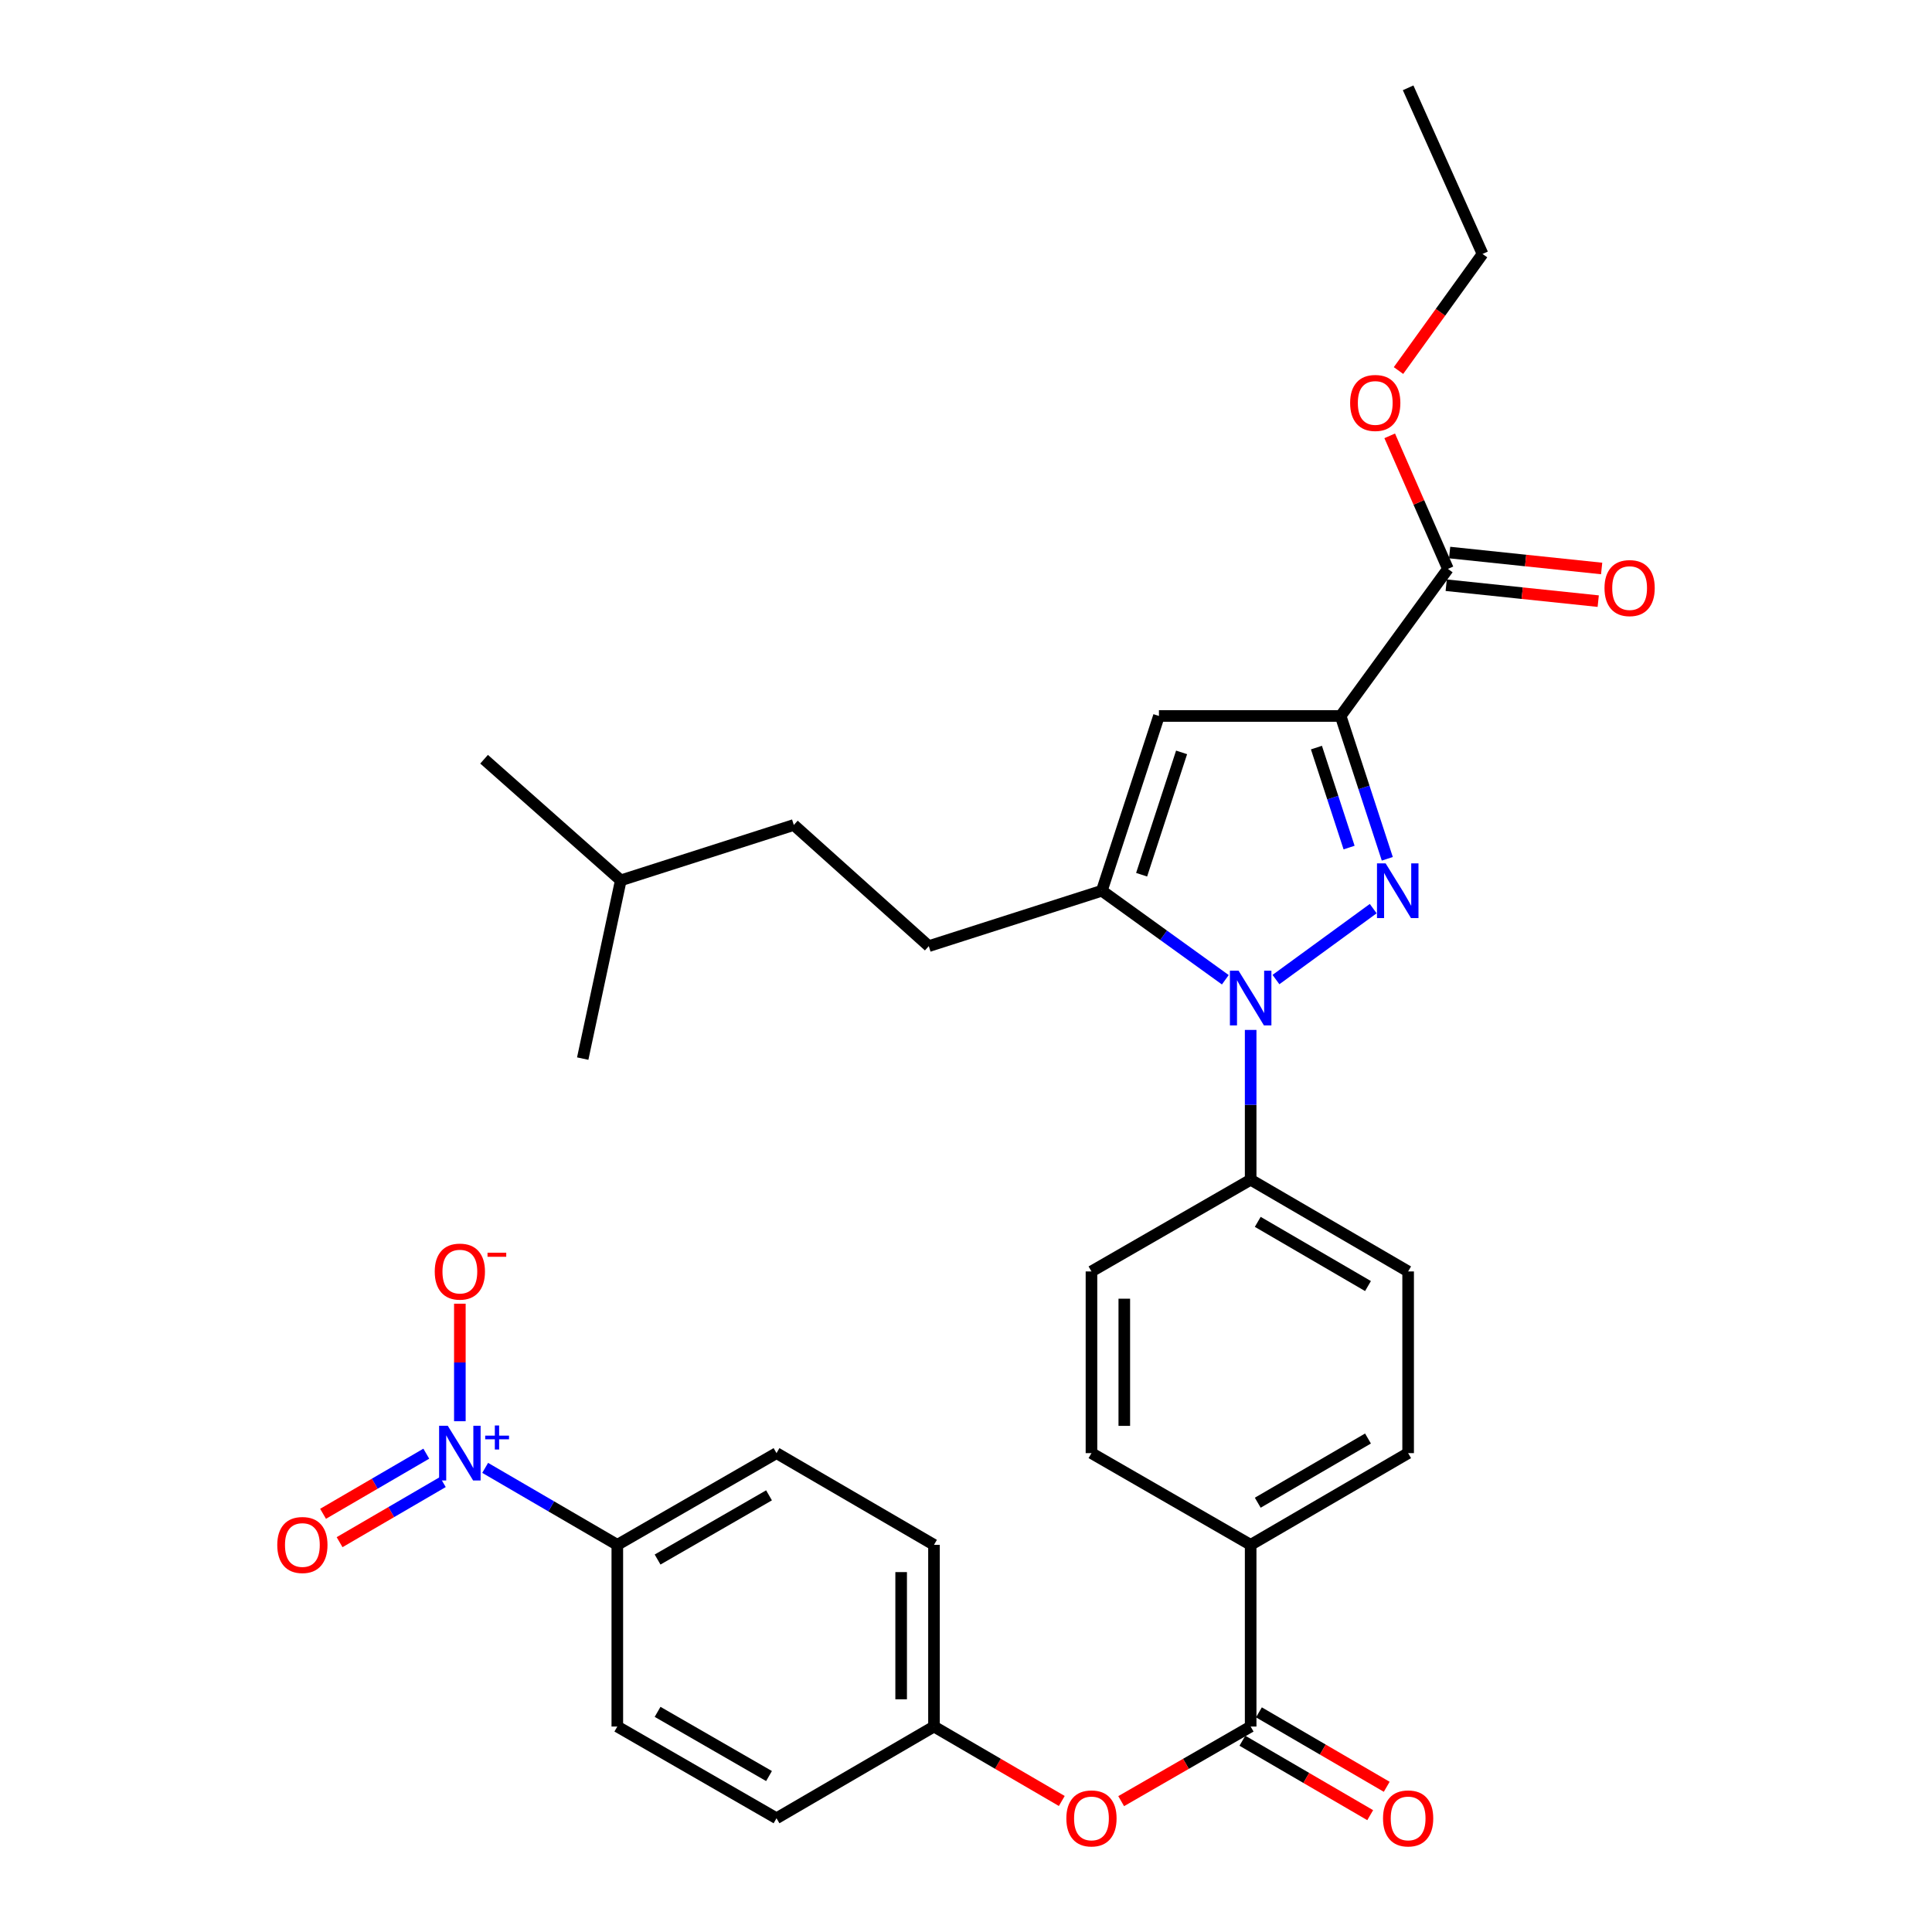 <?xml version='1.0' encoding='iso-8859-1'?>
<svg version='1.1' baseProfile='full'
              xmlns='http://www.w3.org/2000/svg'
                      xmlns:rdkit='http://www.rdkit.org/xml'
                      xmlns:xlink='http://www.w3.org/1999/xlink'
                  xml:space='preserve'
width='1000px' height='1000px' viewBox='0 0 1000 1000'>
<!-- END OF HEADER -->
<rect style='opacity:1.0;fill:#FFFFFF;stroke:none' width='1000' height='1000' x='0' y='0'> </rect>
<path class='bond-0' d='M 564.94,658.097 L 564.94,752.136' style='fill:none;fill-rule:evenodd;stroke:#000000;stroke-width:6px;stroke-linecap:butt;stroke-linejoin:miter;stroke-opacity:1' />
<path class='bond-0' d='M 581.935,672.203 L 581.935,738.03' style='fill:none;fill-rule:evenodd;stroke:#000000;stroke-width:6px;stroke-linecap:butt;stroke-linejoin:miter;stroke-opacity:1' />
<path class='bond-1' d='M 564.94,658.097 L 647.337,610.624' style='fill:none;fill-rule:evenodd;stroke:#000000;stroke-width:6px;stroke-linecap:butt;stroke-linejoin:miter;stroke-opacity:1' />
<path class='bond-2' d='M 564.94,752.136 L 647.337,799.609' style='fill:none;fill-rule:evenodd;stroke:#000000;stroke-width:6px;stroke-linecap:butt;stroke-linejoin:miter;stroke-opacity:1' />
<path class='bond-3' d='M 647.337,799.609 L 728.847,752.136' style='fill:none;fill-rule:evenodd;stroke:#000000;stroke-width:6px;stroke-linecap:butt;stroke-linejoin:miter;stroke-opacity:1' />
<path class='bond-3' d='M 651.011,777.802 L 708.068,744.571' style='fill:none;fill-rule:evenodd;stroke:#000000;stroke-width:6px;stroke-linecap:butt;stroke-linejoin:miter;stroke-opacity:1' />
<path class='bond-4' d='M 647.337,799.609 L 647.337,893.657' style='fill:none;fill-rule:evenodd;stroke:#000000;stroke-width:6px;stroke-linecap:butt;stroke-linejoin:miter;stroke-opacity:1' />
<path class='bond-5' d='M 728.847,752.136 L 728.847,658.097' style='fill:none;fill-rule:evenodd;stroke:#000000;stroke-width:6px;stroke-linecap:butt;stroke-linejoin:miter;stroke-opacity:1' />
<path class='bond-6' d='M 728.847,658.097 L 647.337,610.624' style='fill:none;fill-rule:evenodd;stroke:#000000;stroke-width:6px;stroke-linecap:butt;stroke-linejoin:miter;stroke-opacity:1' />
<path class='bond-6' d='M 708.068,665.662 L 651.011,632.431' style='fill:none;fill-rule:evenodd;stroke:#000000;stroke-width:6px;stroke-linecap:butt;stroke-linejoin:miter;stroke-opacity:1' />
<path class='bond-7' d='M 647.337,610.624 L 647.337,571.855' style='fill:none;fill-rule:evenodd;stroke:#000000;stroke-width:6px;stroke-linecap:butt;stroke-linejoin:miter;stroke-opacity:1' />
<path class='bond-7' d='M 647.337,571.855 L 647.337,533.087' style='fill:none;fill-rule:evenodd;stroke:#0000FF;stroke-width:6px;stroke-linecap:butt;stroke-linejoin:miter;stroke-opacity:1' />
<path class='bond-8' d='M 660.433,507.024 L 710.775,470.305' style='fill:none;fill-rule:evenodd;stroke:#0000FF;stroke-width:6px;stroke-linecap:butt;stroke-linejoin:miter;stroke-opacity:1' />
<path class='bond-9' d='M 634.224,507.122 L 602.268,484.085' style='fill:none;fill-rule:evenodd;stroke:#0000FF;stroke-width:6px;stroke-linecap:butt;stroke-linejoin:miter;stroke-opacity:1' />
<path class='bond-9' d='M 602.268,484.085 L 570.312,461.049' style='fill:none;fill-rule:evenodd;stroke:#000000;stroke-width:6px;stroke-linecap:butt;stroke-linejoin:miter;stroke-opacity:1' />
<path class='bond-10' d='M 718.063,444.51 L 705.988,407.549' style='fill:none;fill-rule:evenodd;stroke:#0000FF;stroke-width:6px;stroke-linecap:butt;stroke-linejoin:miter;stroke-opacity:1' />
<path class='bond-10' d='M 705.988,407.549 L 693.913,370.588' style='fill:none;fill-rule:evenodd;stroke:#000000;stroke-width:6px;stroke-linecap:butt;stroke-linejoin:miter;stroke-opacity:1' />
<path class='bond-10' d='M 698.285,438.699 L 689.833,412.827' style='fill:none;fill-rule:evenodd;stroke:#0000FF;stroke-width:6px;stroke-linecap:butt;stroke-linejoin:miter;stroke-opacity:1' />
<path class='bond-10' d='M 689.833,412.827 L 681.381,386.954' style='fill:none;fill-rule:evenodd;stroke:#000000;stroke-width:6px;stroke-linecap:butt;stroke-linejoin:miter;stroke-opacity:1' />
<path class='bond-11' d='M 693.913,370.588 L 599.865,370.588' style='fill:none;fill-rule:evenodd;stroke:#000000;stroke-width:6px;stroke-linecap:butt;stroke-linejoin:miter;stroke-opacity:1' />
<path class='bond-12' d='M 693.913,370.588 L 749.44,294.451' style='fill:none;fill-rule:evenodd;stroke:#000000;stroke-width:6px;stroke-linecap:butt;stroke-linejoin:miter;stroke-opacity:1' />
<path class='bond-13' d='M 599.865,370.588 L 570.312,461.049' style='fill:none;fill-rule:evenodd;stroke:#000000;stroke-width:6px;stroke-linecap:butt;stroke-linejoin:miter;stroke-opacity:1' />
<path class='bond-13' d='M 611.587,389.435 L 590.9,452.757' style='fill:none;fill-rule:evenodd;stroke:#000000;stroke-width:6px;stroke-linecap:butt;stroke-linejoin:miter;stroke-opacity:1' />
<path class='bond-14' d='M 570.312,461.049 L 480.739,489.714' style='fill:none;fill-rule:evenodd;stroke:#000000;stroke-width:6px;stroke-linecap:butt;stroke-linejoin:miter;stroke-opacity:1' />
<path class='bond-15' d='M 749.44,294.451 L 734.374,260.02' style='fill:none;fill-rule:evenodd;stroke:#000000;stroke-width:6px;stroke-linecap:butt;stroke-linejoin:miter;stroke-opacity:1' />
<path class='bond-15' d='M 734.374,260.02 L 719.309,225.59' style='fill:none;fill-rule:evenodd;stroke:#FF0000;stroke-width:6px;stroke-linecap:butt;stroke-linejoin:miter;stroke-opacity:1' />
<path class='bond-16' d='M 748.554,302.902 L 787.896,307.025' style='fill:none;fill-rule:evenodd;stroke:#000000;stroke-width:6px;stroke-linecap:butt;stroke-linejoin:miter;stroke-opacity:1' />
<path class='bond-16' d='M 787.896,307.025 L 827.238,311.149' style='fill:none;fill-rule:evenodd;stroke:#FF0000;stroke-width:6px;stroke-linecap:butt;stroke-linejoin:miter;stroke-opacity:1' />
<path class='bond-16' d='M 750.326,285.999 L 789.668,290.123' style='fill:none;fill-rule:evenodd;stroke:#000000;stroke-width:6px;stroke-linecap:butt;stroke-linejoin:miter;stroke-opacity:1' />
<path class='bond-16' d='M 789.668,290.123 L 829.01,294.246' style='fill:none;fill-rule:evenodd;stroke:#FF0000;stroke-width:6px;stroke-linecap:butt;stroke-linejoin:miter;stroke-opacity:1' />
<path class='bond-17' d='M 723.858,191.79 L 745.609,161.615' style='fill:none;fill-rule:evenodd;stroke:#FF0000;stroke-width:6px;stroke-linecap:butt;stroke-linejoin:miter;stroke-opacity:1' />
<path class='bond-17' d='M 745.609,161.615 L 767.36,131.44' style='fill:none;fill-rule:evenodd;stroke:#000000;stroke-width:6px;stroke-linecap:butt;stroke-linejoin:miter;stroke-opacity:1' />
<path class='bond-18' d='M 767.36,131.44 L 728.847,45.455' style='fill:none;fill-rule:evenodd;stroke:#000000;stroke-width:6px;stroke-linecap:butt;stroke-linejoin:miter;stroke-opacity:1' />
<path class='bond-19' d='M 480.739,489.714 L 410.88,427.012' style='fill:none;fill-rule:evenodd;stroke:#000000;stroke-width:6px;stroke-linecap:butt;stroke-linejoin:miter;stroke-opacity:1' />
<path class='bond-20' d='M 410.88,427.012 L 321.316,455.677' style='fill:none;fill-rule:evenodd;stroke:#000000;stroke-width:6px;stroke-linecap:butt;stroke-linejoin:miter;stroke-opacity:1' />
<path class='bond-21' d='M 321.316,455.677 L 250.56,392.974' style='fill:none;fill-rule:evenodd;stroke:#000000;stroke-width:6px;stroke-linecap:butt;stroke-linejoin:miter;stroke-opacity:1' />
<path class='bond-22' d='M 321.316,455.677 L 301.611,547.931' style='fill:none;fill-rule:evenodd;stroke:#000000;stroke-width:6px;stroke-linecap:butt;stroke-linejoin:miter;stroke-opacity:1' />
<path class='bond-23' d='M 643.061,901 L 676.137,920.264' style='fill:none;fill-rule:evenodd;stroke:#000000;stroke-width:6px;stroke-linecap:butt;stroke-linejoin:miter;stroke-opacity:1' />
<path class='bond-23' d='M 676.137,920.264 L 709.213,939.528' style='fill:none;fill-rule:evenodd;stroke:#FF0000;stroke-width:6px;stroke-linecap:butt;stroke-linejoin:miter;stroke-opacity:1' />
<path class='bond-23' d='M 651.614,886.314 L 684.69,905.578' style='fill:none;fill-rule:evenodd;stroke:#000000;stroke-width:6px;stroke-linecap:butt;stroke-linejoin:miter;stroke-opacity:1' />
<path class='bond-23' d='M 684.69,905.578 L 717.766,924.842' style='fill:none;fill-rule:evenodd;stroke:#FF0000;stroke-width:6px;stroke-linecap:butt;stroke-linejoin:miter;stroke-opacity:1' />
<path class='bond-24' d='M 647.337,893.657 L 613.827,912.964' style='fill:none;fill-rule:evenodd;stroke:#000000;stroke-width:6px;stroke-linecap:butt;stroke-linejoin:miter;stroke-opacity:1' />
<path class='bond-24' d='M 613.827,912.964 L 580.317,932.271' style='fill:none;fill-rule:evenodd;stroke:#FF0000;stroke-width:6px;stroke-linecap:butt;stroke-linejoin:miter;stroke-opacity:1' />
<path class='bond-25' d='M 549.582,932.185 L 516.506,912.921' style='fill:none;fill-rule:evenodd;stroke:#FF0000;stroke-width:6px;stroke-linecap:butt;stroke-linejoin:miter;stroke-opacity:1' />
<path class='bond-25' d='M 516.506,912.921 L 483.43,893.657' style='fill:none;fill-rule:evenodd;stroke:#000000;stroke-width:6px;stroke-linecap:butt;stroke-linejoin:miter;stroke-opacity:1' />
<path class='bond-26' d='M 483.43,893.657 L 483.43,799.609' style='fill:none;fill-rule:evenodd;stroke:#000000;stroke-width:6px;stroke-linecap:butt;stroke-linejoin:miter;stroke-opacity:1' />
<path class='bond-26' d='M 466.435,879.55 L 466.435,813.716' style='fill:none;fill-rule:evenodd;stroke:#000000;stroke-width:6px;stroke-linecap:butt;stroke-linejoin:miter;stroke-opacity:1' />
<path class='bond-27' d='M 483.43,893.657 L 401.92,941.13' style='fill:none;fill-rule:evenodd;stroke:#000000;stroke-width:6px;stroke-linecap:butt;stroke-linejoin:miter;stroke-opacity:1' />
<path class='bond-28' d='M 483.43,799.609 L 401.92,752.136' style='fill:none;fill-rule:evenodd;stroke:#000000;stroke-width:6px;stroke-linecap:butt;stroke-linejoin:miter;stroke-opacity:1' />
<path class='bond-29' d='M 401.92,752.136 L 319.522,799.609' style='fill:none;fill-rule:evenodd;stroke:#000000;stroke-width:6px;stroke-linecap:butt;stroke-linejoin:miter;stroke-opacity:1' />
<path class='bond-29' d='M 398.044,773.983 L 340.366,807.214' style='fill:none;fill-rule:evenodd;stroke:#000000;stroke-width:6px;stroke-linecap:butt;stroke-linejoin:miter;stroke-opacity:1' />
<path class='bond-30' d='M 319.522,893.657 L 319.522,799.609' style='fill:none;fill-rule:evenodd;stroke:#000000;stroke-width:6px;stroke-linecap:butt;stroke-linejoin:miter;stroke-opacity:1' />
<path class='bond-31' d='M 319.522,893.657 L 401.92,941.13' style='fill:none;fill-rule:evenodd;stroke:#000000;stroke-width:6px;stroke-linecap:butt;stroke-linejoin:miter;stroke-opacity:1' />
<path class='bond-31' d='M 340.366,886.052 L 398.044,919.283' style='fill:none;fill-rule:evenodd;stroke:#000000;stroke-width:6px;stroke-linecap:butt;stroke-linejoin:miter;stroke-opacity:1' />
<path class='bond-32' d='M 319.522,799.609 L 285.321,779.687' style='fill:none;fill-rule:evenodd;stroke:#000000;stroke-width:6px;stroke-linecap:butt;stroke-linejoin:miter;stroke-opacity:1' />
<path class='bond-32' d='M 285.321,779.687 L 251.12,759.765' style='fill:none;fill-rule:evenodd;stroke:#0000FF;stroke-width:6px;stroke-linecap:butt;stroke-linejoin:miter;stroke-opacity:1' />
<path class='bond-33' d='M 238.022,735.625 L 238.022,705.21' style='fill:none;fill-rule:evenodd;stroke:#0000FF;stroke-width:6px;stroke-linecap:butt;stroke-linejoin:miter;stroke-opacity:1' />
<path class='bond-33' d='M 238.022,705.21 L 238.022,674.795' style='fill:none;fill-rule:evenodd;stroke:#FF0000;stroke-width:6px;stroke-linecap:butt;stroke-linejoin:miter;stroke-opacity:1' />
<path class='bond-34' d='M 220.647,752.422 L 193.931,767.982' style='fill:none;fill-rule:evenodd;stroke:#0000FF;stroke-width:6px;stroke-linecap:butt;stroke-linejoin:miter;stroke-opacity:1' />
<path class='bond-34' d='M 193.931,767.982 L 167.214,783.542' style='fill:none;fill-rule:evenodd;stroke:#FF0000;stroke-width:6px;stroke-linecap:butt;stroke-linejoin:miter;stroke-opacity:1' />
<path class='bond-34' d='M 229.2,767.108 L 202.484,782.668' style='fill:none;fill-rule:evenodd;stroke:#0000FF;stroke-width:6px;stroke-linecap:butt;stroke-linejoin:miter;stroke-opacity:1' />
<path class='bond-34' d='M 202.484,782.668 L 175.768,798.228' style='fill:none;fill-rule:evenodd;stroke:#FF0000;stroke-width:6px;stroke-linecap:butt;stroke-linejoin:miter;stroke-opacity:1' />
<path  class='atom-6' d='M 641.077 502.416
L 650.357 517.416
Q 651.277 518.896, 652.757 521.576
Q 654.237 524.256, 654.317 524.416
L 654.317 502.416
L 658.077 502.416
L 658.077 530.736
L 654.197 530.736
L 644.237 514.336
Q 643.077 512.416, 641.837 510.216
Q 640.637 508.016, 640.277 507.336
L 640.277 530.736
L 636.597 530.736
L 636.597 502.416
L 641.077 502.416
' fill='#0000FF'/>
<path  class='atom-7' d='M 717.206 446.889
L 726.486 461.889
Q 727.406 463.369, 728.886 466.049
Q 730.366 468.729, 730.446 468.889
L 730.446 446.889
L 734.206 446.889
L 734.206 475.209
L 730.326 475.209
L 720.366 458.809
Q 719.206 456.889, 717.966 454.689
Q 716.766 452.489, 716.406 451.809
L 716.406 475.209
L 712.726 475.209
L 712.726 446.889
L 717.206 446.889
' fill='#0000FF'/>
<path  class='atom-12' d='M 698.824 208.564
Q 698.824 201.764, 702.184 197.964
Q 705.544 194.164, 711.824 194.164
Q 718.104 194.164, 721.464 197.964
Q 724.824 201.764, 724.824 208.564
Q 724.824 215.444, 721.424 219.364
Q 718.024 223.244, 711.824 223.244
Q 705.584 223.244, 702.184 219.364
Q 698.824 215.484, 698.824 208.564
M 711.824 220.044
Q 716.144 220.044, 718.464 217.164
Q 720.824 214.244, 720.824 208.564
Q 720.824 203.004, 718.464 200.204
Q 716.144 197.364, 711.824 197.364
Q 707.504 197.364, 705.144 200.164
Q 702.824 202.964, 702.824 208.564
Q 702.824 214.284, 705.144 217.164
Q 707.504 220.044, 711.824 220.044
' fill='#FF0000'/>
<path  class='atom-13' d='M 830.488 304.388
Q 830.488 297.588, 833.848 293.788
Q 837.208 289.988, 843.488 289.988
Q 849.768 289.988, 853.128 293.788
Q 856.488 297.588, 856.488 304.388
Q 856.488 311.268, 853.088 315.188
Q 849.688 319.068, 843.488 319.068
Q 837.248 319.068, 833.848 315.188
Q 830.488 311.308, 830.488 304.388
M 843.488 315.868
Q 847.808 315.868, 850.128 312.988
Q 852.488 310.068, 852.488 304.388
Q 852.488 298.828, 850.128 296.028
Q 847.808 293.188, 843.488 293.188
Q 839.168 293.188, 836.808 295.988
Q 834.488 298.788, 834.488 304.388
Q 834.488 310.108, 836.808 312.988
Q 839.168 315.868, 843.488 315.868
' fill='#FF0000'/>
<path  class='atom-22' d='M 715.847 941.21
Q 715.847 934.41, 719.207 930.61
Q 722.567 926.81, 728.847 926.81
Q 735.127 926.81, 738.487 930.61
Q 741.847 934.41, 741.847 941.21
Q 741.847 948.09, 738.447 952.01
Q 735.047 955.89, 728.847 955.89
Q 722.607 955.89, 719.207 952.01
Q 715.847 948.13, 715.847 941.21
M 728.847 952.69
Q 733.167 952.69, 735.487 949.81
Q 737.847 946.89, 737.847 941.21
Q 737.847 935.65, 735.487 932.85
Q 733.167 930.01, 728.847 930.01
Q 724.527 930.01, 722.167 932.81
Q 719.847 935.61, 719.847 941.21
Q 719.847 946.93, 722.167 949.81
Q 724.527 952.69, 728.847 952.69
' fill='#FF0000'/>
<path  class='atom-23' d='M 551.94 941.21
Q 551.94 934.41, 555.3 930.61
Q 558.66 926.81, 564.94 926.81
Q 571.22 926.81, 574.58 930.61
Q 577.94 934.41, 577.94 941.21
Q 577.94 948.09, 574.54 952.01
Q 571.14 955.89, 564.94 955.89
Q 558.7 955.89, 555.3 952.01
Q 551.94 948.13, 551.94 941.21
M 564.94 952.69
Q 569.26 952.69, 571.58 949.81
Q 573.94 946.89, 573.94 941.21
Q 573.94 935.65, 571.58 932.85
Q 569.26 930.01, 564.94 930.01
Q 560.62 930.01, 558.26 932.81
Q 555.94 935.61, 555.94 941.21
Q 555.94 946.93, 558.26 949.81
Q 560.62 952.69, 564.94 952.69
' fill='#FF0000'/>
<path  class='atom-30' d='M 231.762 737.976
L 241.042 752.976
Q 241.962 754.456, 243.442 757.136
Q 244.922 759.816, 245.002 759.976
L 245.002 737.976
L 248.762 737.976
L 248.762 766.296
L 244.882 766.296
L 234.922 749.896
Q 233.762 747.976, 232.522 745.776
Q 231.322 743.576, 230.962 742.896
L 230.962 766.296
L 227.282 766.296
L 227.282 737.976
L 231.762 737.976
' fill='#0000FF'/>
<path  class='atom-30' d='M 251.138 743.081
L 256.127 743.081
L 256.127 737.827
L 258.345 737.827
L 258.345 743.081
L 263.466 743.081
L 263.466 744.982
L 258.345 744.982
L 258.345 750.262
L 256.127 750.262
L 256.127 744.982
L 251.138 744.982
L 251.138 743.081
' fill='#0000FF'/>
<path  class='atom-31' d='M 225.022 658.177
Q 225.022 651.377, 228.382 647.577
Q 231.742 643.777, 238.022 643.777
Q 244.302 643.777, 247.662 647.577
Q 251.022 651.377, 251.022 658.177
Q 251.022 665.057, 247.622 668.977
Q 244.222 672.857, 238.022 672.857
Q 231.782 672.857, 228.382 668.977
Q 225.022 665.097, 225.022 658.177
M 238.022 669.657
Q 242.342 669.657, 244.662 666.777
Q 247.022 663.857, 247.022 658.177
Q 247.022 652.617, 244.662 649.817
Q 242.342 646.977, 238.022 646.977
Q 233.702 646.977, 231.342 649.777
Q 229.022 652.577, 229.022 658.177
Q 229.022 663.897, 231.342 666.777
Q 233.702 669.657, 238.022 669.657
' fill='#FF0000'/>
<path  class='atom-31' d='M 252.342 648.399
L 262.03 648.399
L 262.03 650.511
L 252.342 650.511
L 252.342 648.399
' fill='#FF0000'/>
<path  class='atom-32' d='M 143.512 799.689
Q 143.512 792.889, 146.872 789.089
Q 150.232 785.289, 156.512 785.289
Q 162.792 785.289, 166.152 789.089
Q 169.512 792.889, 169.512 799.689
Q 169.512 806.569, 166.112 810.489
Q 162.712 814.369, 156.512 814.369
Q 150.272 814.369, 146.872 810.489
Q 143.512 806.609, 143.512 799.689
M 156.512 811.169
Q 160.832 811.169, 163.152 808.289
Q 165.512 805.369, 165.512 799.689
Q 165.512 794.129, 163.152 791.329
Q 160.832 788.489, 156.512 788.489
Q 152.192 788.489, 149.832 791.289
Q 147.512 794.089, 147.512 799.689
Q 147.512 805.409, 149.832 808.289
Q 152.192 811.169, 156.512 811.169
' fill='#FF0000'/>
</svg>

